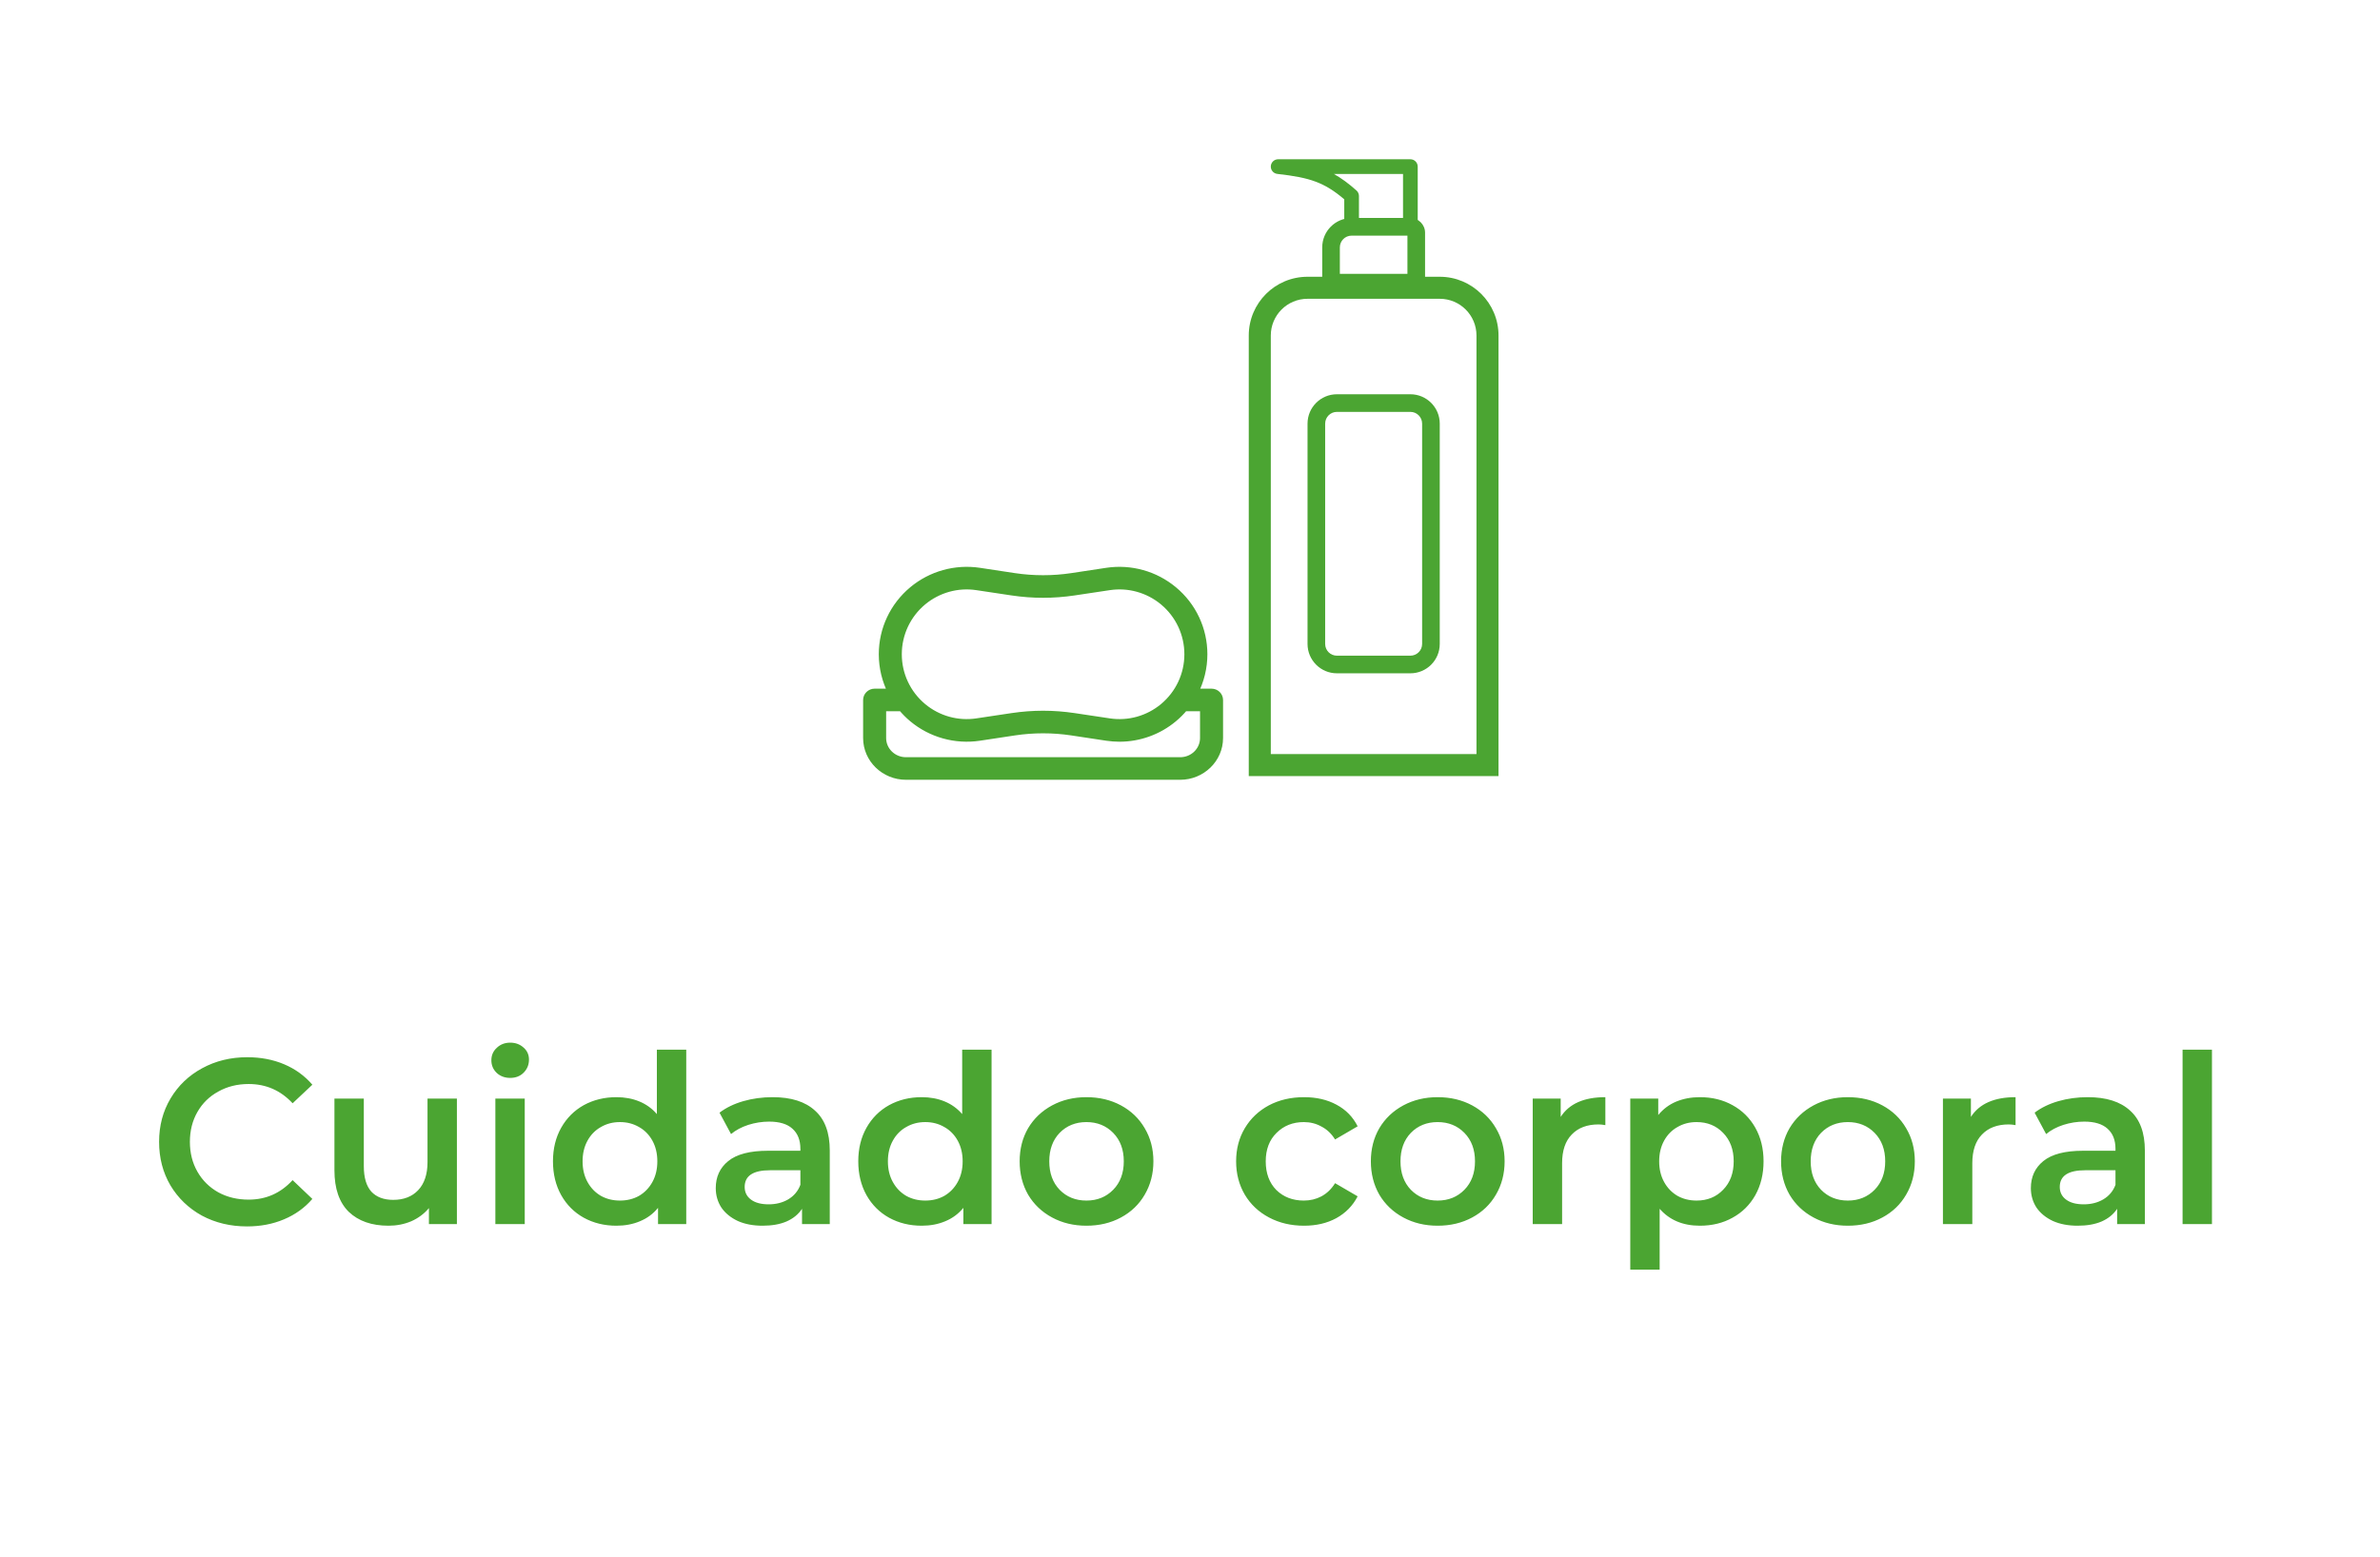 <svg width="162" height="106" viewBox="0 0 162 106" fill="none" xmlns="http://www.w3.org/2000/svg">
<path d="M82.467 47.14H81.307C81.712 46.347 81.933 45.463 81.933 44.547C81.933 42.854 81.187 41.262 79.88 40.176C78.621 39.126 76.965 38.664 75.339 38.908L72.944 39.271C71.653 39.463 70.347 39.463 69.056 39.271L66.661 38.908C65.035 38.664 63.379 39.126 62.12 40.176C60.816 41.262 60.067 42.854 60.067 44.547C60.067 45.463 60.288 46.347 60.693 47.14H59.533C59.24 47.14 59 47.374 59 47.659V50.252C59 51.68 60.197 52.844 61.667 52.844H80.333C81.803 52.844 83 51.68 83 50.252V47.659C83 47.374 82.76 47.14 82.467 47.14ZM62.813 40.962C63.837 40.111 65.179 39.735 66.496 39.935L68.893 40.295C70.291 40.505 71.709 40.505 73.107 40.295L75.504 39.935C76.821 39.735 78.163 40.111 79.187 40.962C80.253 41.851 80.867 43.158 80.867 44.547C80.867 45.937 80.253 47.241 79.187 48.131C78.163 48.984 76.821 49.36 75.504 49.16L73.107 48.8C72.408 48.696 71.704 48.642 71 48.642C70.296 48.642 69.592 48.696 68.893 48.8L66.496 49.16C65.179 49.36 63.837 48.984 62.813 48.131C61.747 47.241 61.133 45.937 61.133 44.547C61.133 43.158 61.747 41.851 62.813 40.962ZM81.933 50.252C81.933 51.11 81.216 51.807 80.333 51.807H61.667C60.784 51.807 60.067 51.11 60.067 50.252V48.177H61.379C61.603 48.444 61.848 48.693 62.12 48.919C63.379 49.969 65.035 50.431 66.661 50.187L69.056 49.824C70.347 49.632 71.653 49.632 72.944 49.824L75.339 50.187C75.627 50.228 75.912 50.252 76.197 50.252C77.536 50.252 78.843 49.785 79.88 48.919C80.152 48.693 80.397 48.444 80.621 48.177H81.933V50.252Z" fill="#4BA532" stroke="#4BA532" stroke-width="0.5"/>
<path fill-rule="evenodd" clip-rule="evenodd" d="M98 20.344H89C87.619 20.344 86.5 21.464 86.5 22.844V51.344H100.5V22.844C100.5 21.464 99.381 20.344 98 20.344ZM89 18.844C86.791 18.844 85 20.635 85 22.844V52.844H102V22.844C102 20.635 100.209 18.844 98 18.844H89Z" fill="#4BA532"/>
<path fill-rule="evenodd" clip-rule="evenodd" d="M95.8 16.044H92C91.558 16.044 91.2 16.402 91.2 16.844V18.644H95.8V16.044ZM92 14.844C90.895 14.844 90 15.74 90 16.844V19.844H97V15.844C97 15.292 96.552 14.844 96 14.844H92Z" fill="#4BA532"/>
<path fill-rule="evenodd" clip-rule="evenodd" d="M86.501 11.316C86.516 11.051 86.735 10.844 87 10.844H96C96.276 10.844 96.5 11.068 96.5 11.344V15.344C96.5 15.62 96.276 15.844 96 15.844H92C91.724 15.844 91.5 15.62 91.5 15.344V13.571C90.806 12.977 90.21 12.617 89.563 12.373C88.854 12.106 88.056 11.967 86.944 11.841C86.68 11.811 86.486 11.581 86.501 11.316ZM90.792 11.844C91.301 12.129 91.798 12.495 92.332 12.971C92.439 13.066 92.5 13.202 92.5 13.344V14.844H95.5V11.844H90.792Z" fill="#4BA532"/>
<path fill-rule="evenodd" clip-rule="evenodd" d="M96 28.044H91C90.558 28.044 90.2 28.402 90.2 28.844V43.844C90.2 44.286 90.558 44.644 91 44.644H96C96.442 44.644 96.8 44.286 96.8 43.844V28.844C96.8 28.402 96.442 28.044 96 28.044ZM91 26.844C89.895 26.844 89 27.74 89 28.844V43.844C89 44.949 89.895 45.844 91 45.844H96C97.105 45.844 98 44.949 98 43.844V28.844C98 27.74 97.105 26.844 96 26.844H91Z" fill="#4BA532"/>
<path d="M16.813 83.504C15.682 83.504 14.658 83.259 13.741 82.768C12.834 82.267 12.12 81.579 11.597 80.704C11.085 79.83 10.829 78.843 10.829 77.744C10.829 76.646 11.09 75.659 11.613 74.784C12.136 73.91 12.85 73.227 13.757 72.736C14.674 72.235 15.698 71.984 16.829 71.984C17.746 71.984 18.584 72.144 19.341 72.464C20.098 72.784 20.738 73.248 21.261 73.856L19.917 75.12C19.106 74.246 18.109 73.808 16.925 73.808C16.157 73.808 15.469 73.979 14.861 74.32C14.253 74.651 13.778 75.115 13.437 75.712C13.096 76.31 12.925 76.987 12.925 77.744C12.925 78.502 13.096 79.179 13.437 79.776C13.778 80.374 14.253 80.843 14.861 81.184C15.469 81.515 16.157 81.68 16.925 81.68C18.109 81.68 19.106 81.238 19.917 80.352L21.261 81.632C20.738 82.24 20.093 82.704 19.325 83.024C18.568 83.344 17.73 83.504 16.813 83.504ZM31.1 74.8V83.344H29.196V82.256C28.876 82.64 28.476 82.939 27.996 83.152C27.516 83.355 26.998 83.456 26.444 83.456C25.302 83.456 24.401 83.142 23.74 82.512C23.089 81.872 22.764 80.928 22.764 79.68V74.8H24.764V79.408C24.764 80.176 24.934 80.752 25.276 81.136C25.628 81.51 26.124 81.696 26.764 81.696C27.478 81.696 28.044 81.478 28.46 81.04C28.886 80.592 29.1 79.952 29.1 79.12V74.8H31.1ZM33.718 74.8H35.718V83.344H33.718V74.8ZM34.726 73.392C34.364 73.392 34.06 73.28 33.814 73.056C33.569 72.822 33.446 72.534 33.446 72.192C33.446 71.851 33.569 71.568 33.814 71.344C34.06 71.11 34.364 70.992 34.726 70.992C35.089 70.992 35.393 71.104 35.638 71.328C35.884 71.542 36.006 71.814 36.006 72.144C36.006 72.496 35.884 72.795 35.638 73.04C35.404 73.275 35.1 73.392 34.726 73.392ZM46.711 71.472V83.344H44.791V82.24C44.461 82.646 44.05 82.95 43.559 83.152C43.079 83.355 42.546 83.456 41.959 83.456C41.138 83.456 40.397 83.275 39.735 82.912C39.085 82.55 38.573 82.038 38.199 81.376C37.826 80.704 37.639 79.936 37.639 79.072C37.639 78.208 37.826 77.446 38.199 76.784C38.573 76.123 39.085 75.611 39.735 75.248C40.397 74.886 41.138 74.704 41.959 74.704C42.525 74.704 43.042 74.8 43.511 74.992C43.981 75.184 44.381 75.472 44.711 75.856V71.472H46.711ZM42.199 81.744C42.679 81.744 43.111 81.638 43.495 81.424C43.879 81.2 44.183 80.886 44.407 80.48C44.631 80.075 44.743 79.606 44.743 79.072C44.743 78.539 44.631 78.07 44.407 77.664C44.183 77.259 43.879 76.95 43.495 76.736C43.111 76.512 42.679 76.4 42.199 76.4C41.719 76.4 41.287 76.512 40.903 76.736C40.519 76.95 40.215 77.259 39.991 77.664C39.767 78.07 39.655 78.539 39.655 79.072C39.655 79.606 39.767 80.075 39.991 80.48C40.215 80.886 40.519 81.2 40.903 81.424C41.287 81.638 41.719 81.744 42.199 81.744ZM52.592 74.704C53.85 74.704 54.81 75.008 55.472 75.616C56.144 76.214 56.48 77.12 56.48 78.336V83.344H54.592V82.304C54.346 82.678 53.994 82.966 53.536 83.168C53.088 83.36 52.544 83.456 51.904 83.456C51.264 83.456 50.704 83.35 50.224 83.136C49.744 82.912 49.37 82.608 49.104 82.224C48.848 81.83 48.72 81.387 48.72 80.896C48.72 80.128 49.002 79.515 49.568 79.056C50.144 78.587 51.045 78.352 52.272 78.352H54.48V78.224C54.48 77.627 54.298 77.168 53.936 76.848C53.584 76.528 53.056 76.368 52.352 76.368C51.872 76.368 51.397 76.443 50.928 76.592C50.469 76.742 50.08 76.95 49.76 77.216L48.976 75.76C49.424 75.419 49.962 75.158 50.592 74.976C51.221 74.795 51.888 74.704 52.592 74.704ZM52.32 82C52.821 82 53.264 81.888 53.648 81.664C54.042 81.43 54.32 81.099 54.48 80.672V79.68H52.416C51.264 79.68 50.688 80.059 50.688 80.816C50.688 81.179 50.832 81.467 51.12 81.68C51.408 81.894 51.808 82 52.32 82ZM67.493 71.472V83.344H65.573V82.24C65.242 82.646 64.831 82.95 64.341 83.152C63.861 83.355 63.327 83.456 62.74 83.456C61.919 83.456 61.178 83.275 60.517 82.912C59.866 82.55 59.354 82.038 58.98 81.376C58.607 80.704 58.42 79.936 58.42 79.072C58.42 78.208 58.607 77.446 58.98 76.784C59.354 76.123 59.866 75.611 60.517 75.248C61.178 74.886 61.919 74.704 62.74 74.704C63.306 74.704 63.823 74.8 64.293 74.992C64.762 75.184 65.162 75.472 65.493 75.856V71.472H67.493ZM62.98 81.744C63.461 81.744 63.892 81.638 64.276 81.424C64.66 81.2 64.965 80.886 65.189 80.48C65.412 80.075 65.525 79.606 65.525 79.072C65.525 78.539 65.412 78.07 65.189 77.664C64.965 77.259 64.66 76.95 64.276 76.736C63.892 76.512 63.461 76.4 62.98 76.4C62.501 76.4 62.069 76.512 61.684 76.736C61.3 76.95 60.996 77.259 60.773 77.664C60.548 78.07 60.437 78.539 60.437 79.072C60.437 79.606 60.548 80.075 60.773 80.48C60.996 80.886 61.3 81.2 61.684 81.424C62.069 81.638 62.501 81.744 62.98 81.744ZM73.949 83.456C73.085 83.456 72.306 83.27 71.613 82.896C70.919 82.523 70.376 82.006 69.981 81.344C69.597 80.672 69.405 79.915 69.405 79.072C69.405 78.23 69.597 77.478 69.981 76.816C70.376 76.155 70.919 75.638 71.613 75.264C72.306 74.891 73.085 74.704 73.949 74.704C74.823 74.704 75.608 74.891 76.301 75.264C76.994 75.638 77.533 76.155 77.917 76.816C78.311 77.478 78.509 78.23 78.509 79.072C78.509 79.915 78.311 80.672 77.917 81.344C77.533 82.006 76.994 82.523 76.301 82.896C75.608 83.27 74.823 83.456 73.949 83.456ZM73.949 81.744C74.685 81.744 75.293 81.499 75.773 81.008C76.253 80.518 76.493 79.872 76.493 79.072C76.493 78.272 76.253 77.627 75.773 77.136C75.293 76.646 74.685 76.4 73.949 76.4C73.213 76.4 72.605 76.646 72.125 77.136C71.656 77.627 71.421 78.272 71.421 79.072C71.421 79.872 71.656 80.518 72.125 81.008C72.605 81.499 73.213 81.744 73.949 81.744ZM88.763 83.456C87.878 83.456 87.083 83.27 86.379 82.896C85.675 82.523 85.126 82.006 84.731 81.344C84.337 80.672 84.139 79.915 84.139 79.072C84.139 78.23 84.337 77.478 84.731 76.816C85.126 76.155 85.67 75.638 86.363 75.264C87.067 74.891 87.867 74.704 88.763 74.704C89.606 74.704 90.342 74.875 90.971 75.216C91.611 75.558 92.091 76.048 92.411 76.688L90.875 77.584C90.63 77.19 90.321 76.896 89.947 76.704C89.585 76.502 89.185 76.4 88.747 76.4C88.001 76.4 87.382 76.646 86.891 77.136C86.401 77.616 86.155 78.262 86.155 79.072C86.155 79.883 86.395 80.534 86.875 81.024C87.366 81.504 87.99 81.744 88.747 81.744C89.185 81.744 89.585 81.648 89.947 81.456C90.321 81.254 90.63 80.955 90.875 80.56L92.411 81.456C92.081 82.096 91.595 82.592 90.955 82.944C90.326 83.286 89.595 83.456 88.763 83.456ZM97.855 83.456C96.991 83.456 96.213 83.27 95.519 82.896C94.826 82.523 94.282 82.006 93.887 81.344C93.503 80.672 93.311 79.915 93.311 79.072C93.311 78.23 93.503 77.478 93.887 76.816C94.282 76.155 94.826 75.638 95.519 75.264C96.213 74.891 96.991 74.704 97.855 74.704C98.73 74.704 99.514 74.891 100.207 75.264C100.9 75.638 101.439 76.155 101.823 76.816C102.218 77.478 102.415 78.23 102.415 79.072C102.415 79.915 102.218 80.672 101.823 81.344C101.439 82.006 100.9 82.523 100.207 82.896C99.514 83.27 98.73 83.456 97.855 83.456ZM97.855 81.744C98.591 81.744 99.199 81.499 99.679 81.008C100.159 80.518 100.399 79.872 100.399 79.072C100.399 78.272 100.159 77.627 99.679 77.136C99.199 76.646 98.591 76.4 97.855 76.4C97.119 76.4 96.511 76.646 96.031 77.136C95.562 77.627 95.327 78.272 95.327 79.072C95.327 79.872 95.562 80.518 96.031 81.008C96.511 81.499 97.119 81.744 97.855 81.744ZM106.232 76.048C106.808 75.152 107.821 74.704 109.272 74.704V76.608C109.101 76.576 108.946 76.56 108.808 76.56C108.029 76.56 107.421 76.79 106.984 77.248C106.546 77.696 106.328 78.347 106.328 79.2V83.344H104.328V74.8H106.232V76.048ZM115.704 74.704C116.536 74.704 117.278 74.886 117.928 75.248C118.59 75.611 119.107 76.123 119.48 76.784C119.854 77.446 120.04 78.208 120.04 79.072C120.04 79.936 119.854 80.704 119.48 81.376C119.107 82.038 118.59 82.55 117.928 82.912C117.278 83.275 116.536 83.456 115.704 83.456C114.552 83.456 113.64 83.072 112.968 82.304V86.448H110.968V74.8H112.872V75.92C113.203 75.515 113.608 75.211 114.088 75.008C114.579 74.806 115.118 74.704 115.704 74.704ZM115.48 81.744C116.216 81.744 116.819 81.499 117.288 81.008C117.768 80.518 118.008 79.872 118.008 79.072C118.008 78.272 117.768 77.627 117.288 77.136C116.819 76.646 116.216 76.4 115.48 76.4C115 76.4 114.568 76.512 114.184 76.736C113.8 76.95 113.496 77.259 113.272 77.664C113.048 78.07 112.936 78.539 112.936 79.072C112.936 79.606 113.048 80.075 113.272 80.48C113.496 80.886 113.8 81.2 114.184 81.424C114.568 81.638 115 81.744 115.48 81.744ZM125.777 83.456C124.913 83.456 124.134 83.27 123.441 82.896C122.748 82.523 122.204 82.006 121.809 81.344C121.425 80.672 121.233 79.915 121.233 79.072C121.233 78.23 121.425 77.478 121.809 76.816C122.204 76.155 122.748 75.638 123.441 75.264C124.134 74.891 124.913 74.704 125.777 74.704C126.652 74.704 127.436 74.891 128.129 75.264C128.822 75.638 129.361 76.155 129.745 76.816C130.14 77.478 130.337 78.23 130.337 79.072C130.337 79.915 130.14 80.672 129.745 81.344C129.361 82.006 128.822 82.523 128.129 82.896C127.436 83.27 126.652 83.456 125.777 83.456ZM125.777 81.744C126.513 81.744 127.121 81.499 127.601 81.008C128.081 80.518 128.321 79.872 128.321 79.072C128.321 78.272 128.081 77.627 127.601 77.136C127.121 76.646 126.513 76.4 125.777 76.4C125.041 76.4 124.433 76.646 123.953 77.136C123.484 77.627 123.249 78.272 123.249 79.072C123.249 79.872 123.484 80.518 123.953 81.008C124.433 81.499 125.041 81.744 125.777 81.744ZM134.154 76.048C134.73 75.152 135.743 74.704 137.194 74.704V76.608C137.023 76.576 136.868 76.56 136.73 76.56C135.951 76.56 135.343 76.79 134.906 77.248C134.468 77.696 134.25 78.347 134.25 79.2V83.344H132.25V74.8H134.154V76.048ZM142.107 74.704C143.366 74.704 144.326 75.008 144.987 75.616C145.659 76.214 145.995 77.12 145.995 78.336V83.344H144.107V82.304C143.862 82.678 143.51 82.966 143.051 83.168C142.603 83.36 142.059 83.456 141.419 83.456C140.779 83.456 140.219 83.35 139.739 83.136C139.259 82.912 138.886 82.608 138.619 82.224C138.363 81.83 138.235 81.387 138.235 80.896C138.235 80.128 138.518 79.515 139.083 79.056C139.659 78.587 140.561 78.352 141.787 78.352H143.995V78.224C143.995 77.627 143.814 77.168 143.451 76.848C143.099 76.528 142.571 76.368 141.867 76.368C141.387 76.368 140.913 76.443 140.443 76.592C139.985 76.742 139.595 76.95 139.275 77.216L138.491 75.76C138.939 75.419 139.478 75.158 140.107 74.976C140.737 74.795 141.403 74.704 142.107 74.704ZM141.835 82C142.337 82 142.779 81.888 143.163 81.664C143.558 81.43 143.835 81.099 143.995 80.672V79.68H141.931C140.779 79.68 140.203 80.059 140.203 80.816C140.203 81.179 140.347 81.467 140.635 81.68C140.923 81.894 141.323 82 141.835 82ZM148.562 71.472H150.562V83.344H148.562V71.472Z" fill="#4BA532"/>
</svg>
